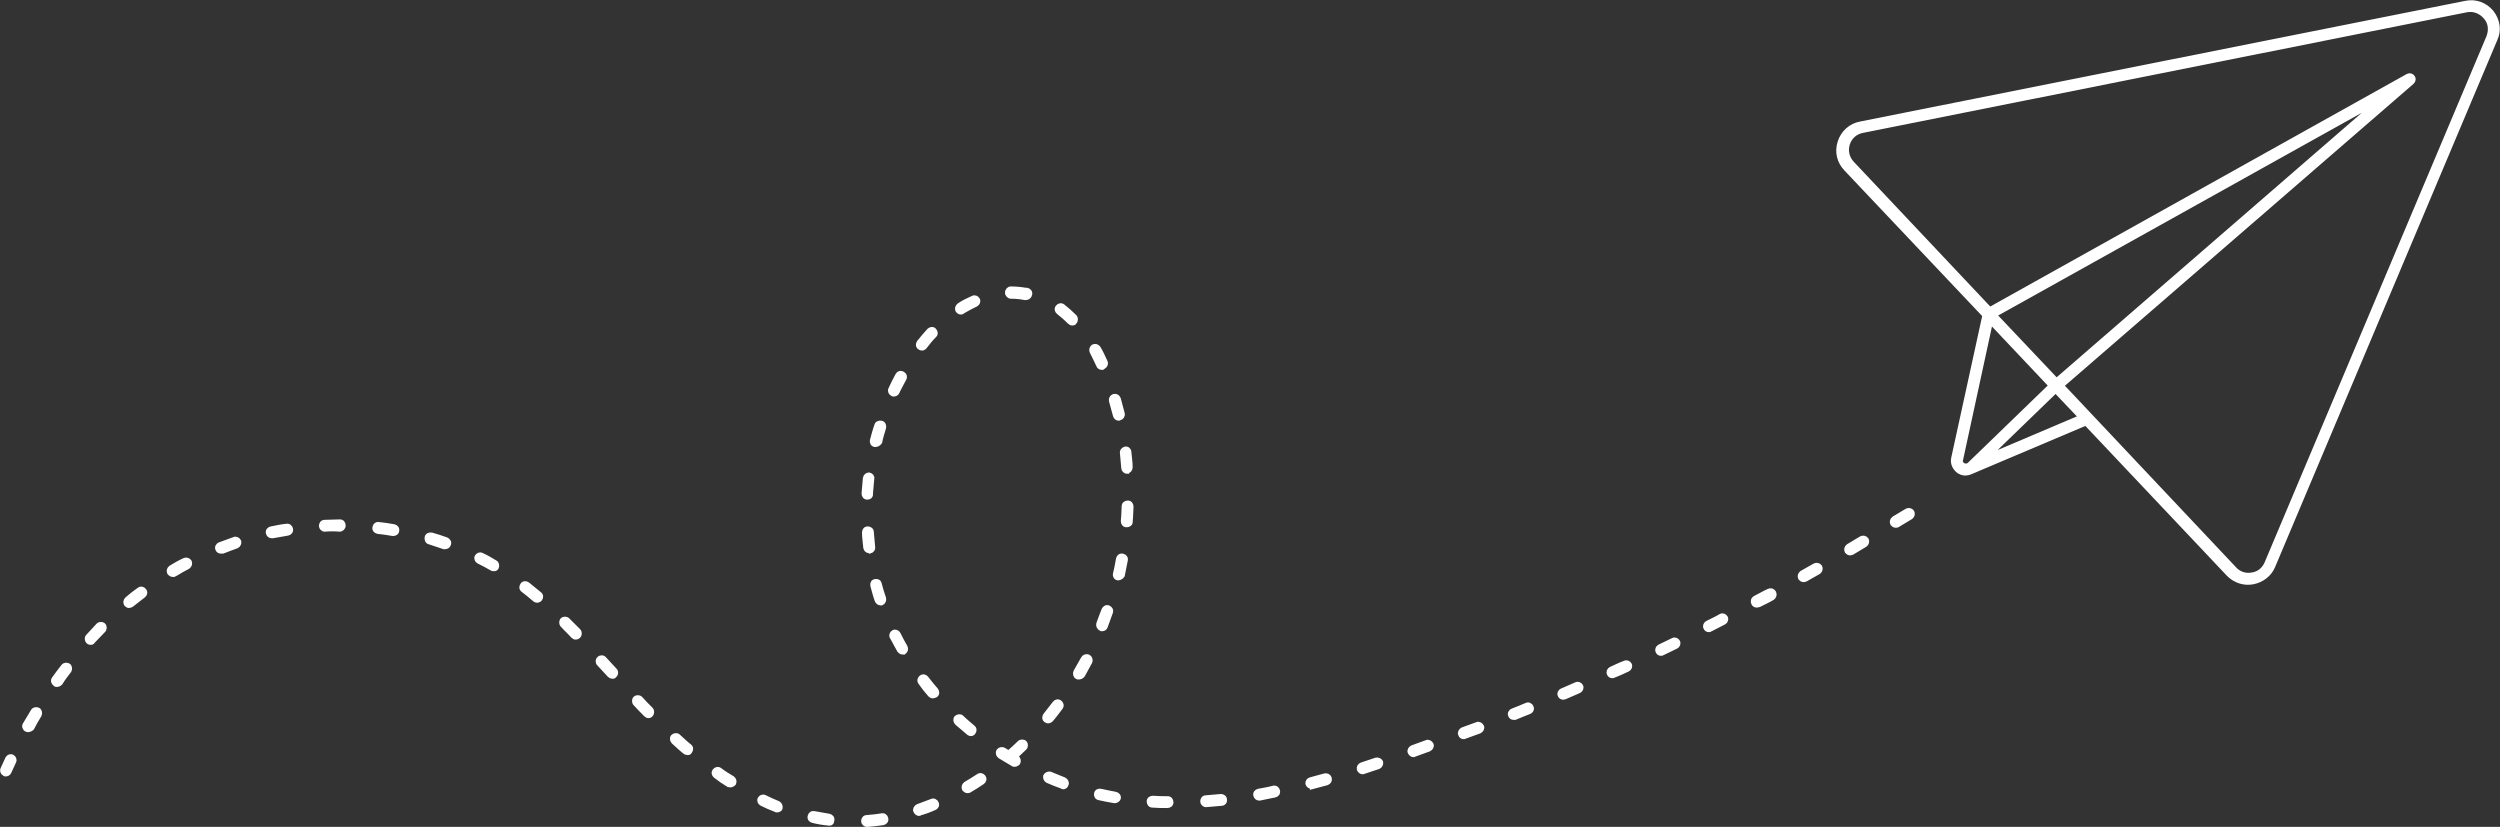 <?xml version="1.0" encoding="utf-8"?>
<!-- Generator: Adobe Illustrator 26.3.1, SVG Export Plug-In . SVG Version: 6.00 Build 0)  -->
<!DOCTYPE svg PUBLIC "-//W3C//DTD SVG 1.1//EN" "http://www.w3.org/Graphics/SVG/1.1/DTD/svg11.dtd">
<svg version="1.1" id="Capa_1" xmlns:x="http://ns.adobe.com/Extensibility/1.0/" xmlns:i="http://ns.adobe.com/AdobeIllustrator/10.0/" xmlns:graph="http://ns.adobe.com/Graphs/1.0/"
	 xmlns="http://www.w3.org/2000/svg" xmlns:xlink="http://www.w3.org/1999/xlink" x="0px" y="0px" viewBox="0 0 569.9 188.5"
	 style="enable-background:new 0 0 569.9 188.5;" xml:space="preserve">
<rect x="0" y="0" width="569.9" height="188.5" fill="#333333" stroke="none"/>
<style type="text/css">
	.st0{fill:#FFFFFF;stroke:#FFFFFF;}
</style>
<g>
	<path class="st0" d="M568,2.8c-1.5-1.8-3.7-2.6-6-2.1L424.1,28.2c-2.2,0.4-4,2-4.7,4.2c-0.7,2.2-0.2,4.4,1.4,6.1l31.6,33.4
		l-7.1,32.5c-0.3,1.2,0.3,2.4,1.3,3.1c0.4,0.2,0.8,0.4,1.3,0.4c0.5,0,1-0.1,1.4-0.3h0l26.2-11.1l32.5,34.4c1.1,1.1,2.5,1.8,4.1,1.9
		c0.5,0,1,0,1.5-0.1c2-0.4,3.8-1.7,4.6-3.7l50.6-120C569.8,6.9,569.4,4.6,568,2.8L568,2.8z M447.5,106c-0.3-0.2-0.7-0.6-0.5-1.2
		l6.8-31.4l13.7,14.5l-18.6,18C448.4,106.3,447.9,106.2,447.5,106L447.5,106z M454.7,71.8l87.7-48.9l-73.6,63.8L454.7,71.8
		L454.7,71.8z M453.1,104.1l15.5-15l5.7,6L453.1,104.1z M567.3,8.4l-50.6,120c-0.6,1.4-1.8,2.4-3.3,2.6c-1.5,0.3-3-0.2-4-1.3
		l-39.4-41.8l79.9-69.2c0.3-0.3,0.4-0.8,0.1-1.1c-0.2-0.4-0.7-0.5-1.1-0.3l-95.3,53.2l-31.4-33.3c-1.1-1.2-1.5-2.8-1-4.4
		c0.5-1.6,1.8-2.7,3.4-3L562.3,2.3c1.6-0.3,3.2,0.3,4.3,1.6C567.7,5.1,567.9,6.8,567.3,8.4z"/>
	<path class="st0" d="M1.3,176.5c-0.1,0-0.2,0-0.3-0.1c-0.4-0.2-0.6-0.7-0.4-1.1c0.4-0.8,0.7-1.6,1.1-2.4c0.2-0.4,0.7-0.6,1.1-0.4
		c0.4,0.2,0.6,0.7,0.4,1.1c-0.4,0.8-0.7,1.6-1.1,2.4C2,176.3,1.6,176.5,1.3,176.5L1.3,176.5z M188.9,187.7
		C188.9,187.7,188.9,187.7,188.9,187.7c-1.2-0.1-2.4-0.3-3.6-0.6c-0.5-0.1-0.8-0.5-0.7-1c0.1-0.5,0.5-0.8,1-0.7
		c1.1,0.2,2.3,0.4,3.4,0.6c0.5,0.1,0.8,0.5,0.7,1C189.7,187.5,189.4,187.8,188.9,187.7L188.9,187.7z M197.6,188
		c-0.4,0-0.8-0.4-0.8-0.8c0-0.5,0.3-0.9,0.8-0.9c1.1-0.1,2.3-0.2,3.4-0.4c0.5-0.1,0.9,0.2,1,0.7c0.1,0.5-0.2,0.9-0.7,1
		c-1.2,0.2-2.4,0.3-3.5,0.4C197.7,188,197.6,188,197.6,188L197.6,188z M177.1,184.7c-0.1,0-0.2,0-0.3-0.1c-1.1-0.4-2.2-0.9-3.2-1.4
		c-0.4-0.2-0.6-0.7-0.4-1.1c0.2-0.4,0.7-0.6,1.1-0.4c1,0.5,2.1,1,3.1,1.4c0.4,0.2,0.6,0.7,0.5,1.1
		C177.9,184.5,177.5,184.7,177.1,184.7L177.1,184.7z M209.5,185.5c-0.3,0-0.6-0.2-0.8-0.6c-0.2-0.4,0.1-0.9,0.5-1.1
		c1.1-0.4,2.1-0.8,3.2-1.2c0.4-0.2,0.9,0,1.1,0.5c0.2,0.4,0,0.9-0.5,1.1c-1.1,0.5-2.2,0.9-3.3,1.2
		C209.7,185.5,209.6,185.5,209.5,185.5z M166.4,179c-0.1,0-0.3-0.1-0.4-0.1c-1-0.6-2-1.3-2.9-2c-0.4-0.3-0.5-0.8-0.2-1.2
		c0.3-0.4,0.8-0.5,1.2-0.2c0.9,0.7,1.9,1.3,2.9,1.9c0.4,0.3,0.5,0.8,0.3,1.2C167,178.9,166.7,179,166.4,179z M262.7,183.6
		c-0.5,0-0.8-0.4-0.8-0.9s0.4-0.8,0.9-0.8c1.1,0.1,2.3,0.1,3.4,0.1c0.5,0,0.8,0.4,0.8,0.9c0,0.5-0.4,0.8-0.9,0.8
		C265,183.7,263.9,183.7,262.7,183.6L262.7,183.6z M254.1,182.6C254,182.6,254,182.6,254.1,182.6c-0.8-0.1-1.5-0.3-2.2-0.4
		c-0.5-0.1-0.9-0.2-1.4-0.3c-0.5-0.1-0.7-0.6-0.6-1c0.1-0.5,0.6-0.7,1-0.6c0.5,0.1,0.9,0.2,1.4,0.3c0.7,0.1,1.3,0.3,2,0.4
		c0.5,0.1,0.8,0.5,0.7,1C254.9,182.3,254.5,182.6,254.1,182.6z M220.5,180.3c-0.3,0-0.5-0.2-0.7-0.4c-0.2-0.4-0.1-0.9,0.3-1.2
		c1-0.6,2-1.2,2.9-1.8c0.4-0.3,0.9-0.2,1.2,0.2c0.3,0.4,0.2,0.9-0.2,1.2c-1,0.7-2,1.3-3,1.9C220.9,180.3,220.7,180.3,220.5,180.3
		L220.5,180.3z M274.9,183.5c-0.4,0-0.8-0.4-0.8-0.8c0-0.5,0.3-0.9,0.8-0.9c1.1-0.1,2.3-0.2,3.4-0.3c0.5,0,0.9,0.3,0.9,0.8
		c0.1,0.5-0.3,0.9-0.8,0.9c-1.2,0.1-2.4,0.2-3.5,0.3C275,183.5,274.9,183.5,274.9,183.5L274.9,183.5z M6.4,166.4
		c-0.1,0-0.2,0-0.4-0.1c-0.4-0.2-0.6-0.8-0.3-1.2c0.6-1,1.2-2,1.8-3c0.2-0.4,0.8-0.5,1.2-0.3c0.4,0.2,0.5,0.8,0.3,1.2
		c-0.6,1-1.2,2-1.7,3C7.1,166.2,6.7,166.4,6.4,166.4z M242.3,179.4c-0.1,0-0.2,0-0.2-0.1c-1.1-0.4-2.2-0.8-3.3-1.3
		c-0.4-0.2-0.6-0.7-0.5-1.1c0.2-0.4,0.7-0.6,1.1-0.5c1.1,0.4,2.1,0.9,3.2,1.3c0.4,0.2,0.7,0.7,0.5,1.1
		C243,179.2,242.7,179.5,242.3,179.4z M287,182c-0.4,0-0.7-0.3-0.8-0.7c-0.1-0.5,0.2-0.9,0.7-1c1.1-0.2,2.3-0.4,3.4-0.7
		c0.5-0.1,0.9,0.2,1,0.7c0.1,0.5-0.2,0.9-0.7,1c-1.2,0.2-2.3,0.5-3.4,0.7C287.1,182,287,182,287,182z M156.6,171.6
		c-0.2,0-0.4-0.1-0.5-0.2c-0.9-0.7-1.7-1.5-2.6-2.3c-0.3-0.3-0.4-0.9-0.1-1.2c0.3-0.3,0.9-0.4,1.2-0.1c0.9,0.8,1.7,1.6,2.6,2.3
		c0.4,0.3,0.4,0.8,0.1,1.2C157.2,171.6,156.9,171.7,156.6,171.6L156.6,171.6z M298.9,179.3c-0.4,0-0.7-0.3-0.8-0.6
		c-0.1-0.5,0.2-0.9,0.6-1c1.1-0.3,2.2-0.6,3.3-0.9c0.5-0.1,0.9,0.1,1.1,0.6c0.1,0.5-0.1,0.9-0.6,1.1c-1.1,0.3-2.3,0.6-3.4,0.9
		C299.1,179.3,299,179.3,298.9,179.3L298.9,179.3z M231.3,174.3c-0.1,0-0.3,0-0.4-0.1c-1-0.6-2-1.2-3-1.8c-0.4-0.3-0.5-0.8-0.3-1.2
		c0.3-0.4,0.8-0.5,1.2-0.3c0.4,0.2,0.8,0.5,1.1,0.7c0.8-0.7,1.7-1.5,2.5-2.3c0.3-0.3,0.9-0.3,1.2,0c0.3,0.3,0.3,0.9,0,1.2
		c-0.7,0.7-1.4,1.3-2.1,2c0.1,0.1,0.2,0.1,0.3,0.2c0.4,0.2,0.5,0.8,0.3,1.2C231.9,174.1,231.6,174.3,231.3,174.3z M310.6,176
		c-0.3,0-0.6-0.2-0.8-0.6c-0.1-0.5,0.1-0.9,0.6-1.1c1.1-0.4,2.2-0.7,3.3-1.1c0.4-0.1,0.9,0.1,1.1,0.5c0.1,0.4-0.1,0.9-0.5,1.1
		c-1.1,0.4-2.2,0.7-3.3,1.1C310.8,176,310.7,176,310.6,176L310.6,176z M12.9,156.1c-0.2,0-0.3-0.1-0.4-0.2c-0.4-0.3-0.5-0.8-0.2-1.2
		c0.7-1,1.4-1.9,2.1-2.8c0.3-0.4,0.8-0.4,1.2-0.2c0.4,0.3,0.4,0.8,0.2,1.2c-0.7,0.9-1.4,1.8-2,2.8C13.5,156,13.2,156.1,12.9,156.1
		L12.9,156.1z M147.8,163.2c-0.2,0-0.4-0.1-0.6-0.3c-0.8-0.8-1.6-1.6-2.4-2.5c-0.3-0.3-0.3-0.9,0-1.2c0.3-0.3,0.9-0.3,1.2,0
		c0.8,0.9,1.6,1.7,2.4,2.5c0.3,0.3,0.3,0.9,0,1.2C148.3,163.1,148.1,163.2,147.8,163.2L147.8,163.2z M221.3,167.3
		c-0.2,0-0.3-0.1-0.5-0.2c-0.9-0.8-1.8-1.5-2.7-2.3c-0.3-0.3-0.4-0.9-0.1-1.2c0.3-0.3,0.9-0.4,1.2-0.1c0.8,0.8,1.7,1.5,2.6,2.3
		c0.4,0.3,0.4,0.8,0.1,1.2C221.8,167.2,221.5,167.3,221.3,167.3L221.3,167.3z M322.2,172.1c-0.3,0-0.6-0.2-0.8-0.6
		c-0.2-0.4,0.1-0.9,0.5-1.1c1.1-0.4,2.2-0.8,3.3-1.2c0.4-0.2,0.9,0.1,1.1,0.5c0.2,0.4-0.1,0.9-0.5,1.1c-1.1,0.4-2.2,0.8-3.3,1.2
		C322.4,172.1,322.3,172.1,322.2,172.1L322.2,172.1z M238.9,164.4c-0.2,0-0.3-0.1-0.5-0.2c-0.4-0.3-0.4-0.8-0.1-1.2
		c0.7-0.9,1.4-1.8,2.1-2.7c0.3-0.4,0.8-0.5,1.2-0.2c0.4,0.3,0.5,0.8,0.2,1.2c-0.7,0.9-1.4,1.9-2.2,2.8
		C239.4,164.3,239.1,164.4,238.9,164.4L238.9,164.4z M333.6,168c-0.3,0-0.6-0.2-0.7-0.6c-0.2-0.4,0.1-0.9,0.5-1.1
		c1.1-0.4,2.2-0.8,3.3-1.2c0.4-0.2,0.9,0.1,1.1,0.5c0.2,0.4-0.1,0.9-0.5,1.1c-1.1,0.4-2.2,0.8-3.3,1.2
		C333.9,168,333.8,168,333.6,168L333.6,168z M139.5,154.2c-0.2,0-0.4-0.1-0.6-0.3c-0.8-0.9-1.6-1.7-2.4-2.6
		c-0.3-0.3-0.3-0.9,0.1-1.2c0.3-0.3,0.9-0.3,1.2,0.1c0.8,0.9,1.6,1.7,2.4,2.6c0.3,0.3,0.3,0.9-0.1,1.2
		C140,154.2,139.8,154.3,139.5,154.2z M20.6,146.5c-0.2,0-0.4-0.1-0.5-0.2c-0.3-0.3-0.4-0.9-0.1-1.2c0.8-0.9,1.6-1.7,2.4-2.6
		c0.3-0.3,0.9-0.3,1.2,0c0.3,0.3,0.3,0.9,0,1.2c-0.8,0.8-1.6,1.7-2.4,2.5C21.1,146.5,20.8,146.5,20.6,146.5L20.6,146.5z
		 M212.6,158.7c-0.2,0-0.4-0.1-0.6-0.3c-0.8-0.9-1.5-1.8-2.2-2.8c-0.3-0.4-0.2-0.9,0.2-1.2c0.4-0.3,0.9-0.2,1.2,0.2
		c0.7,0.9,1.4,1.8,2.2,2.7c0.3,0.4,0.3,0.9-0.1,1.2C213.1,158.6,212.8,158.7,212.6,158.7z M345,163.6c-0.3,0-0.6-0.2-0.7-0.5
		c-0.2-0.4,0-0.9,0.5-1.1c1.1-0.4,2.2-0.9,3.2-1.3c0.4-0.2,0.9,0,1.1,0.5c0.2,0.4,0,0.9-0.5,1.1c-1.1,0.4-2.2,0.9-3.2,1.3
		C345.3,163.6,345.1,163.6,345,163.6L345,163.6z M245.9,154.4c-0.1,0-0.3,0-0.4-0.1c-0.4-0.2-0.5-0.8-0.3-1.2c0.6-1,1.1-2,1.7-3
		c0.2-0.4,0.7-0.6,1.2-0.4c0.4,0.2,0.6,0.7,0.4,1.2c-0.6,1-1.1,2.1-1.7,3.1C246.5,154.3,246.2,154.4,245.9,154.4L245.9,154.4z
		 M131.2,145.3c-0.2,0-0.4-0.1-0.6-0.3c-0.8-0.9-1.7-1.7-2.4-2.5c-0.3-0.3-0.3-0.9,0-1.2c0.3-0.3,0.9-0.3,1.2,0
		c0.8,0.8,1.6,1.6,2.5,2.5c0.3,0.3,0.3,0.9,0,1.2C131.7,145.2,131.5,145.3,131.2,145.3L131.2,145.3z M356.3,159
		c-0.3,0-0.6-0.2-0.7-0.5c-0.2-0.4,0-0.9,0.5-1.1c1.1-0.5,2.1-0.9,3.2-1.4c0.4-0.2,0.9,0,1.1,0.4c0.2,0.4,0,0.9-0.4,1.1
		c-1.1,0.5-2.1,0.9-3.2,1.4C356.6,159,356.4,159,356.3,159L356.3,159z M29.4,138.1c-0.2,0-0.4-0.1-0.6-0.3c-0.3-0.4-0.2-0.9,0.1-1.2
		c0.9-0.8,1.8-1.5,2.8-2.2c0.4-0.3,0.9-0.2,1.2,0.2c0.3,0.4,0.2,0.9-0.2,1.2c-0.9,0.7-1.8,1.4-2.7,2.1
		C29.8,138,29.6,138.1,29.4,138.1L29.4,138.1z M205.7,148.7c-0.3,0-0.5-0.2-0.7-0.4c-0.6-1-1.1-2.1-1.7-3.1c-0.2-0.4,0-0.9,0.4-1.1
		c0.4-0.2,0.9,0,1.1,0.4c0.5,1,1,2,1.6,3c0.2,0.4,0.1,0.9-0.3,1.2C206,148.7,205.8,148.7,205.7,148.7L205.7,148.7z M367.5,154.1
		c-0.3,0-0.6-0.2-0.7-0.5c-0.2-0.4,0-0.9,0.4-1.1c1.1-0.5,2.1-1,3.2-1.4c0.4-0.2,0.9,0,1.1,0.4c0.2,0.4,0,0.9-0.4,1.1
		c-1.1,0.5-2.1,1-3.2,1.4C367.8,154.1,367.6,154.1,367.5,154.1L367.5,154.1z M122.4,136.9c-0.2,0-0.4-0.1-0.5-0.2
		c-0.9-0.8-1.8-1.5-2.7-2.2c-0.4-0.3-0.4-0.8-0.1-1.2c0.3-0.4,0.8-0.4,1.2-0.1c0.9,0.7,1.8,1.5,2.7,2.2c0.4,0.3,0.4,0.8,0.1,1.2
		C122.9,136.8,122.6,136.9,122.4,136.9L122.4,136.9z M39.3,131c-0.3,0-0.5-0.2-0.7-0.4c-0.2-0.4-0.1-0.9,0.3-1.2
		c1-0.6,2-1.2,3.1-1.7c0.4-0.2,0.9-0.1,1.2,0.3c0.2,0.4,0.1,0.9-0.3,1.2c-1,0.5-2,1.1-3,1.7C39.7,131,39.5,131.1,39.3,131L39.3,131z
		 M251.2,143.4c-0.1,0-0.2,0-0.3-0.1c-0.4-0.2-0.6-0.7-0.5-1.1c0.4-1.1,0.8-2.2,1.2-3.2c0.2-0.4,0.6-0.7,1.1-0.5
		c0.4,0.2,0.7,0.6,0.5,1.1c-0.4,1.1-0.8,2.2-1.2,3.3C251.9,143.2,251.6,143.4,251.2,143.4L251.2,143.4z M378.6,149
		c-0.3,0-0.6-0.2-0.7-0.5c-0.2-0.4,0-0.9,0.4-1.1c1-0.5,2.1-1,3.1-1.5c0.4-0.2,0.9,0,1.1,0.4c0.2,0.4,0,0.9-0.4,1.1
		c-1,0.5-2.1,1-3.1,1.5C378.9,149,378.7,149,378.6,149L378.6,149z M200.7,137.5c-0.3,0-0.6-0.2-0.8-0.6c-0.4-1.1-0.7-2.3-1-3.4
		c-0.1-0.5,0.1-0.9,0.6-1c0.5-0.1,0.9,0.1,1,0.6c0.3,1.1,0.6,2.2,1,3.3c0.1,0.4-0.1,0.9-0.5,1.1
		C200.9,137.5,200.8,137.5,200.7,137.5L200.7,137.5z M112.5,129.7c-0.1,0-0.3,0-0.4-0.1c-1-0.6-2-1.1-3-1.6
		c-0.4-0.2-0.6-0.7-0.4-1.1c0.2-0.4,0.7-0.6,1.1-0.4c1.1,0.5,2.1,1.1,3.1,1.7c0.4,0.2,0.5,0.8,0.3,1.2
		C113.1,129.6,112.8,129.8,112.5,129.7L112.5,129.7z M50.3,125.7c-0.3,0-0.6-0.2-0.7-0.5c-0.2-0.4,0-0.9,0.5-1.1
		c1.1-0.4,2.2-0.8,3.3-1.2c0.4-0.2,0.9,0.1,1.1,0.5c0.1,0.4-0.1,0.9-0.5,1.1c-1.1,0.4-2.2,0.8-3.2,1.2
		C50.5,125.7,50.4,125.7,50.3,125.7L50.3,125.7z M389.5,143.6c-0.3,0-0.6-0.2-0.7-0.5c-0.2-0.4,0-0.9,0.4-1.1c1-0.5,2.1-1,3.1-1.6
		c0.4-0.2,0.9,0,1.1,0.4s0,0.9-0.4,1.1c-1,0.5-2.1,1.1-3.1,1.6C389.8,143.6,389.7,143.6,389.5,143.6L389.5,143.6z M101.4,124.7
		c-0.1,0-0.2,0-0.2,0c-1.1-0.4-2.2-0.7-3.3-1.1c-0.5-0.1-0.7-0.6-0.6-1.1c0.1-0.5,0.6-0.7,1.1-0.6c1.1,0.3,2.3,0.7,3.4,1.1
		c0.4,0.2,0.7,0.6,0.5,1.1C102.2,124.5,101.8,124.7,101.4,124.7z M61.9,122.2c-0.4,0-0.7-0.3-0.8-0.7c-0.1-0.5,0.2-0.9,0.7-1
		c1.1-0.2,2.3-0.5,3.5-0.6c0.5-0.1,0.9,0.2,1,0.7c0.1,0.5-0.2,0.9-0.7,1c-1.1,0.2-2.3,0.4-3.4,0.6C62.1,122.2,62,122.2,61.9,122.2
		L61.9,122.2z M89.6,121.7C89.6,121.7,89.6,121.7,89.6,121.7c-1.2-0.2-2.4-0.4-3.5-0.5c-0.5-0.1-0.8-0.5-0.7-1
		c0.1-0.5,0.5-0.8,0.9-0.7c1.2,0.1,2.3,0.3,3.5,0.5c0.5,0.1,0.8,0.5,0.7,1C90.5,121.4,90.1,121.7,89.6,121.7z M74,120.7
		c-0.4,0-0.8-0.4-0.8-0.8c0-0.5,0.3-0.9,0.8-0.9c1.2,0,2.4-0.1,3.5-0.1c0.5,0,0.8,0.4,0.8,0.9c0,0.5-0.4,0.9-0.9,0.9
		C76.4,120.6,75.2,120.6,74,120.7C74.1,120.7,74,120.7,74,120.7L74,120.7z M254.9,131.8c0,0-0.1,0-0.1,0c-0.5-0.1-0.7-0.6-0.6-1
		c0.3-1.1,0.5-2.3,0.7-3.4c0.1-0.5,0.5-0.8,1-0.7c0.5,0.1,0.8,0.5,0.7,1c-0.2,1.2-0.5,2.3-0.7,3.5
		C255.7,131.5,255.3,131.8,254.9,131.8L254.9,131.8z M198.1,125.6c-0.4,0-0.7-0.3-0.8-0.7c-0.1-1.2-0.3-2.4-0.3-3.5
		c0-0.5,0.3-0.9,0.8-0.9c0.5,0,0.9,0.3,0.9,0.8c0.1,1.1,0.2,2.3,0.3,3.4c0.1,0.5-0.3,0.9-0.7,1C198.2,125.6,198.1,125.6,198.1,125.6
		L198.1,125.6z M400.4,138c-0.3,0-0.6-0.2-0.7-0.5c-0.2-0.4-0.1-0.9,0.4-1.2c1-0.5,2-1.1,3.1-1.6c0.4-0.2,0.9-0.1,1.2,0.4
		c0.2,0.4,0.1,0.9-0.3,1.2c-1,0.6-2.1,1.1-3.1,1.6C400.7,138,400.5,138,400.4,138L400.4,138z M411.1,132.2c-0.3,0-0.5-0.2-0.7-0.4
		c-0.2-0.4-0.1-0.9,0.3-1.2c1-0.6,2-1.1,3-1.7c0.4-0.2,0.9-0.1,1.2,0.3c0.2,0.4,0.1,0.9-0.3,1.2c-1,0.6-2,1.1-3,1.7
		C411.4,132.2,411.2,132.2,411.1,132.2L411.1,132.2z M256.8,119.7C256.8,119.7,256.8,119.7,256.8,119.7c-0.5,0-0.8-0.4-0.8-0.9
		c0-0.4,0.1-0.9,0.1-1.3c0-0.7,0.1-1.4,0.1-2.1c0-0.5,0.4-0.8,0.9-0.8c0.5,0,0.8,0.4,0.8,0.9c0,0.7-0.1,1.4-0.1,2.2
		c0,0.5-0.1,0.9-0.1,1.4C257.7,119.4,257.3,119.7,256.8,119.7L256.8,119.7z M197.7,113.4c-0.5,0-0.8-0.4-0.8-0.9
		c0.1-1.2,0.2-2.4,0.3-3.5c0.1-0.5,0.5-0.8,0.9-0.8c0.5,0.1,0.8,0.5,0.7,0.9c-0.1,1.1-0.2,2.3-0.3,3.4
		C198.6,113.1,198.2,113.4,197.7,113.4L197.7,113.4z M421.7,126.1c-0.3,0-0.5-0.2-0.7-0.4c-0.2-0.4-0.1-0.9,0.3-1.2
		c1-0.6,2-1.2,3-1.8c0.4-0.2,0.9-0.1,1.2,0.3c0.2,0.4,0.1,0.9-0.3,1.2c-1,0.6-2,1.2-3,1.8C422,126.1,421.8,126.1,421.7,126.1
		L421.7,126.1z M432.1,119.8c-0.3,0-0.5-0.2-0.7-0.4c-0.2-0.4-0.1-0.9,0.3-1.2c1-0.6,2-1.2,3-1.8c0.4-0.2,0.9-0.1,1.2,0.3
		c0.2,0.4,0.1,0.9-0.3,1.2c-1,0.6-2,1.2-3,1.8C432.5,119.8,432.3,119.8,432.1,119.8L432.1,119.8z M256.9,107.5
		c-0.4,0-0.8-0.4-0.8-0.8c-0.1-1.1-0.2-2.3-0.3-3.4c-0.1-0.5,0.3-0.9,0.7-1c0.5-0.1,0.9,0.3,0.9,0.7c0.1,1.2,0.3,2.3,0.3,3.5
		c0,0.5-0.3,0.9-0.8,0.9C256.9,107.5,256.9,107.5,256.9,107.5L256.9,107.5z M199.6,101.4c-0.1,0-0.1,0-0.2,0c-0.5-0.1-0.7-0.6-0.6-1
		c0.3-1.1,0.6-2.3,1-3.4c0.1-0.5,0.6-0.7,1.1-0.6c0.5,0.1,0.7,0.6,0.6,1.1c-0.3,1.1-0.7,2.2-0.9,3.3
		C200.4,101.1,200,101.4,199.6,101.4L199.6,101.4z M255,95.4c-0.4,0-0.7-0.3-0.8-0.7c-0.3-1.1-0.6-2.2-0.9-3.3
		c-0.1-0.5,0.1-0.9,0.6-1.1c0.5-0.1,0.9,0.1,1.1,0.6c0.3,1.1,0.6,2.3,0.9,3.4c0.1,0.5-0.2,0.9-0.6,1C255.2,95.4,255.1,95.4,255,95.4
		z M203.7,89.9c-0.1,0-0.2,0-0.3-0.1c-0.4-0.2-0.6-0.7-0.4-1.1c0.5-1.1,1-2.1,1.6-3.2c0.2-0.4,0.7-0.6,1.2-0.3
		c0.4,0.2,0.6,0.7,0.3,1.2c-0.5,1-1.1,2-1.6,3.1C204.4,89.7,204.1,89.9,203.7,89.9z M251.1,83.8c-0.3,0-0.6-0.2-0.7-0.5
		c-0.5-1.1-1-2.1-1.5-3.1c-0.2-0.4-0.1-0.9,0.3-1.2c0.4-0.2,0.9-0.1,1.2,0.3c0.6,1,1.1,2.1,1.6,3.2c0.2,0.4,0,0.9-0.4,1.1
		C251.4,83.8,251.3,83.9,251.1,83.8L251.1,83.8z M210.1,79.4c-0.2,0-0.3-0.1-0.5-0.2c-0.4-0.3-0.4-0.8-0.1-1.2
		c0.7-0.9,1.5-1.8,2.3-2.7c0.3-0.3,0.9-0.4,1.2,0c0.3,0.3,0.4,0.9,0,1.2c-0.8,0.8-1.5,1.7-2.2,2.6C210.6,79.3,210.3,79.5,210.1,79.4
		L210.1,79.4z M244.4,73.7c-0.2,0-0.4-0.1-0.6-0.3c-0.8-0.8-1.7-1.6-2.5-2.2c-0.4-0.3-0.5-0.8-0.2-1.2c0.3-0.4,0.8-0.5,1.2-0.2
		c0.9,0.7,1.8,1.5,2.7,2.4c0.3,0.3,0.3,0.9,0,1.2C244.9,73.7,244.6,73.7,244.4,73.7L244.4,73.7z M219,71.2c-0.3,0-0.5-0.2-0.7-0.4
		c-0.2-0.4-0.1-0.9,0.3-1.2c1-0.7,2.1-1.2,3.2-1.7c0.4-0.2,0.9,0,1.1,0.4c0.2,0.4,0,0.9-0.4,1.1c-1,0.5-2,1-3,1.6
		C219.3,71.2,219.2,71.2,219,71.2L219,71.2z M233.9,67.9c0,0-0.1,0-0.1,0c-0.1,0-0.2,0-0.2,0c-1-0.2-2-0.3-3.1-0.3
		c-0.5,0-0.9-0.4-0.9-0.9c0-0.5,0.4-0.9,0.8-0.9c1.1,0,2.3,0.1,3.4,0.3c0.1,0,0.2,0,0.3,0c0.5,0.1,0.8,0.5,0.7,1
		C234.7,67.6,234.3,67.9,233.9,67.9L233.9,67.9z"/>
</g>
</svg>
